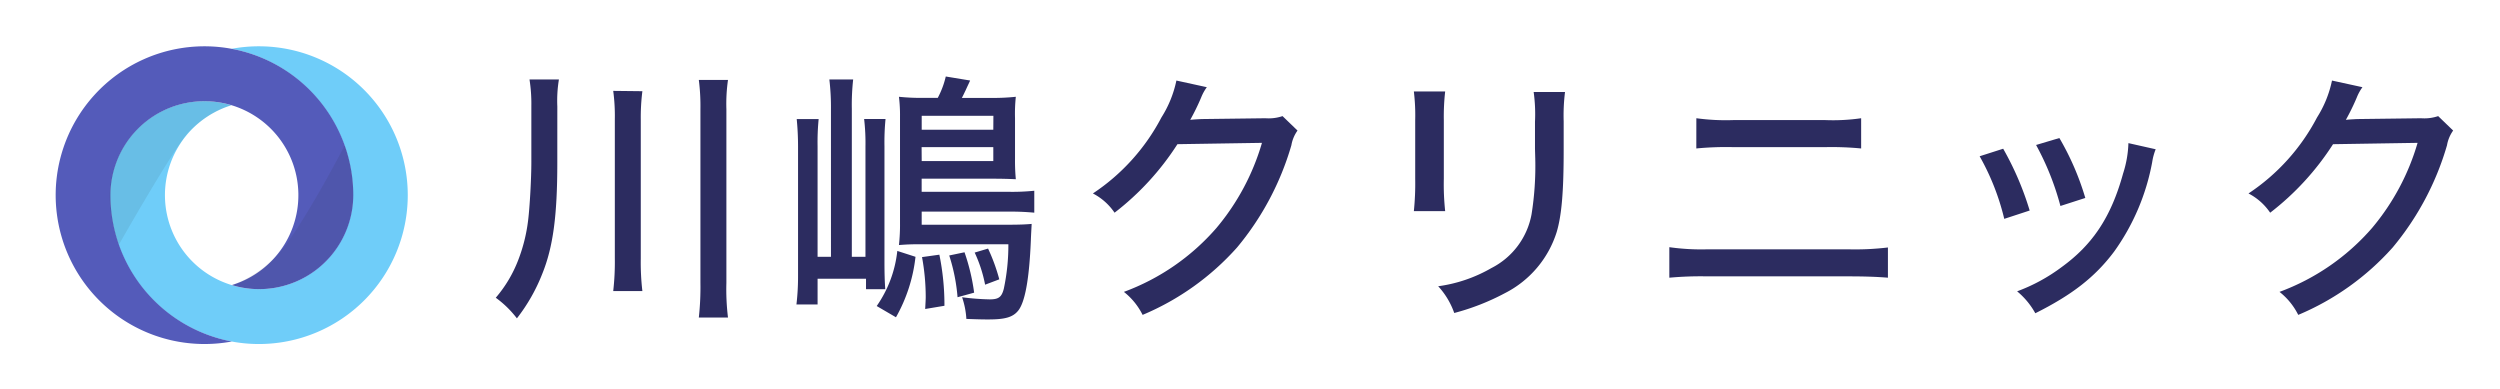 <svg xmlns="http://www.w3.org/2000/svg" width="270" height="42"><defs><clipPath id="a"><path fill="none" stroke="#707070" d="M145 3768h270v42H145z" data-name="長方形 24803"/></clipPath><clipPath id="b"><path fill="none" d="M0 0h258.94v32.153H0z" data-name="長方形 24802"/></clipPath><clipPath id="c"><path fill="none" d="M0 0h13.061v15.529H0z" data-name="長方形 24799"/></clipPath><clipPath id="d"><path fill="none" d="M0 0h13.061v15.498H0z" data-name="長方形 24800"/></clipPath></defs><g clip-path="url(#a)" transform="translate(-145 -3768)"><g data-name="グループ 67721"><g clip-path="url(#b)" data-name="グループ 67720" transform="translate(151 3773)"><g data-name="グループ 67719"><g clip-path="url(#b)" data-name="グループ 67718"><path fill="#2c2c60" d="M54.189 12.623c0 5.692-.462 9.072-1.618 11.933a19.229 19.229 0 0 1-2.745 4.825 10.99 10.99 0 0 0-2.283-2.225 13.853 13.853 0 0 0 2.427-4.074 17.724 17.724 0 0 0 1.069-4.305c.173-1.387.347-4.45.347-6.328V6.44a16.861 16.861 0 0 0-.2-2.861h3.178a14.051 14.051 0 0 0-.173 2.918Zm9.188-7.773a22.686 22.686 0 0 0-.173 3.091v14.966a26.619 26.619 0 0 0 .173 3.525h-3.149a27.558 27.558 0 0 0 .173-3.525v-15a20.471 20.471 0 0 0-.173-3.092Zm9.246-1.214a18.113 18.113 0 0 0-.173 3.15v18.753a25.3 25.3 0 0 0 .173 3.756h-3.15a30.034 30.034 0 0 0 .173-3.756V6.786a22.1 22.1 0 0 0-.173-3.15Z" data-name="パス 160054"/><path fill="#2c2c60" d="M83.743 6.815a25.606 25.606 0 0 0-.173-3.236h2.572a24.949 24.949 0 0 0-.145 3.178v15.978h1.473V10.802a22.327 22.327 0 0 0-.144-2.947h2.311a26 26 0 0 0-.115 2.947v12.512c0 1.185.029 2.2.087 2.918h-2.08v-1.127h-5.23v2.774h-2.283a25.7 25.7 0 0 0 .173-3.12V10.832c0-1.127-.058-2.08-.144-2.976h2.369a25.79 25.79 0 0 0-.115 2.947v11.932h1.445Zm9.131 15.92a17.029 17.029 0 0 1-2.11 6.531l-2.08-1.214a12.775 12.775 0 0 0 2.225-5.952Zm2.403-17.162a9.416 9.416 0 0 0 .867-2.312l2.629.434c-.057.145-.231.491-.491 1.069-.115.231-.2.434-.4.809h2.995a23.251 23.251 0 0 0 2.832-.12 17.466 17.466 0 0 0-.087 2.311v4.392a21.394 21.394 0 0 0 .087 2.2 53.373 53.373 0 0 0-2.427-.057h-7.743v1.416h9.332a23.459 23.459 0 0 0 2.832-.115v2.369a28.026 28.026 0 0 0-2.861-.115h-9.3v1.416h9.42c1.127 0 1.82-.029 2.456-.087-.029.665-.058 1.012-.087 1.792-.173 4.19-.635 6.7-1.387 7.6-.578.694-1.416.925-3.207.925-.462 0-.867 0-2.369-.058a8.855 8.855 0 0 0-.462-2.34 26.627 26.627 0 0 0 2.976.231c.953 0 1.3-.231 1.531-1.155a22.631 22.631 0 0 0 .491-4.8H93.34c-.954 0-1.531.029-2.254.087a20.1 20.1 0 0 0 .115-2.428V7.653a16.526 16.526 0 0 0-.115-2.2 23.006 23.006 0 0 0 2.8.115Zm6.01 1.936h-7.743v1.5h7.733Zm-7.743 4.883h7.733v-1.5h-7.743Zm1.907 10.113A27.125 27.125 0 0 1 96 28.024l-2.08.347c.029-.578.058-1.011.058-1.3a23.868 23.868 0 0 0-.4-4.305Zm2.716-.26a22.007 22.007 0 0 1 1.04 4.363l-1.791.491a19.78 19.78 0 0 0-.9-4.508Zm2.543-.4a19.816 19.816 0 0 1 1.213 3.323l-1.531.578a14.776 14.776 0 0 0-1.127-3.468Z" data-name="パス 160055"/><path fill="#2c2c60" d="M124.337 4.417a5.026 5.026 0 0 0-.607 1.1 24.116 24.116 0 0 1-1.185 2.427c.231-.028.636-.057 1.243-.086l6.877-.087a4.667 4.667 0 0 0 1.849-.231l1.618 1.56a3.826 3.826 0 0 0-.664 1.589 30.487 30.487 0 0 1-5.866 11.038 28.341 28.341 0 0 1-10.2 7.281 7.307 7.307 0 0 0-2.022-2.485 24.41 24.41 0 0 0 10-6.906 25.218 25.218 0 0 0 4.912-9.189l-9.129.144a29.232 29.232 0 0 1-6.79 7.4 6.366 6.366 0 0 0-2.34-2.08 22.177 22.177 0 0 0 7.4-8.206 11.967 11.967 0 0 0 1.618-3.987Z" data-name="パス 160056"/><path fill="#2c2c60" d="M150.078 4.879a24.257 24.257 0 0 0-.145 3.092v6.328a27.383 27.383 0 0 0 .145 3.5h-3.381a29.4 29.4 0 0 0 .145-3.5V7.971a21.461 21.461 0 0 0-.145-3.092Zm12.944.058a20.46 20.46 0 0 0-.145 3.178v3.12c0 4.566-.231 7.05-.751 8.813a11.14 11.14 0 0 1-5.605 6.617 25.158 25.158 0 0 1-5.463 2.138 8.344 8.344 0 0 0-1.734-2.889 15.663 15.663 0 0 0 5.75-1.965 8.158 8.158 0 0 0 4.334-5.808 33.133 33.133 0 0 0 .4-6.009l-.029-1.07V8.144a17.368 17.368 0 0 0-.144-3.207Z" data-name="パス 160057"/><path fill="#2c2c60" d="M174.288 21.696a24.684 24.684 0 0 0 4.132.231h15.2a29.754 29.754 0 0 0 4.276-.2v3.265c-1.011-.086-2.312-.145-4.248-.145h-15.286a37.3 37.3 0 0 0-4.074.145Zm2.918-13.927a23.316 23.316 0 0 0 4.016.2h9.882a21.237 21.237 0 0 0 3.9-.2v3.265a33.358 33.358 0 0 0-3.843-.144h-10a33.481 33.481 0 0 0-3.959.144Z" data-name="パス 160058"/><path fill="#2c2c60" d="M210.344 11.062a32.378 32.378 0 0 1 2.861 6.675l-2.745.9a25.99 25.99 0 0 0-2.659-6.761Zm16.469.058a6.3 6.3 0 0 0-.376 1.387 24.026 24.026 0 0 1-4.1 9.65c-2.051 2.745-4.536 4.681-8.524 6.675a8.167 8.167 0 0 0-1.964-2.369 19 19 0 0 0 4.825-2.629c3.38-2.456 5.345-5.461 6.617-10.084a11.765 11.765 0 0 0 .578-3.293Zm-10.4-1.213a29.223 29.223 0 0 1 2.8 6.472l-2.687.867a29.252 29.252 0 0 0-2.629-6.588Z" data-name="パス 160059"/><path fill="#2c2c60" d="M249.145 4.417a5.016 5.016 0 0 0-.607 1.1 24.128 24.128 0 0 1-1.185 2.427c.231-.028.636-.057 1.243-.086l6.877-.087a4.667 4.667 0 0 0 1.849-.231l1.618 1.56a3.827 3.827 0 0 0-.664 1.589 30.486 30.486 0 0 1-5.866 11.038 28.341 28.341 0 0 1-10.2 7.281 7.306 7.306 0 0 0-2.023-2.485 24.409 24.409 0 0 0 10-6.906 25.219 25.219 0 0 0 4.912-9.189l-9.131.145a29.234 29.234 0 0 1-6.79 7.4 6.365 6.365 0 0 0-2.34-2.08 22.176 22.176 0 0 0 7.4-8.206 11.967 11.967 0 0 0 1.618-3.987Z" data-name="パス 160060"/><path fill="#6fcdf9" d="M18.997.273Z" data-name="パス 160061"/><path fill="#6fcdf9" d="M21.961 0a16.156 16.156 0 0 0-2.96.273 16.082 16.082 0 0 1 13.113 15.8 10.15 10.15 0 1 1-13.172-9.689l.009-.031a10.157 10.157 0 0 0-13.067 9.724A16.077 16.077 0 1 0 21.961 0" data-name="パス 160062"/><path fill="#545bba" d="M19.04 31.881Z" data-name="パス 160063"/><path fill="#545bba" d="M16.077 0a16.077 16.077 0 1 0 2.963 31.881 16.082 16.082 0 0 1-13.113-15.8 10.149 10.149 0 1 1 13.168 9.689l-.009.031a10.158 10.158 0 0 0 13.067-9.724A16.077 16.077 0 0 0 16.077 0" data-name="パス 160064"/><g data-name="グループ 67714" opacity=".09"><g data-name="グループ 67713"><g clip-path="url(#c)" data-name="グループ 67712" transform="translate(19.086 10.697)"><path fill="#221f20" d="M12.143 0s-5.2 10.076-7.706 12.275a12.49 12.49 0 0 1-4.43 2.8l-.008.031a10.159 10.159 0 0 0 2.811.425A10.293 10.293 0 0 0 13.05 4.64 16.027 16.027 0 0 0 12.143 0" data-name="パス 160065"/></g></g></g><g data-name="グループ 67717" opacity=".09"><g data-name="グループ 67716"><g clip-path="url(#d)" data-name="グループ 67715" transform="translate(5.838 5.927)"><path fill="#221f20" d="M1.001 15.497S7.075 4.769 8.624 3.254a11.145 11.145 0 0 1 4.43-2.8l.008-.031a10.144 10.144 0 0 0-2.811-.425A10.292 10.292 0 0 0 .014 10.889a15.889 15.889 0 0 0 .99 4.609" data-name="パス 160066"/></g></g></g></g></g></g></g></g></svg>